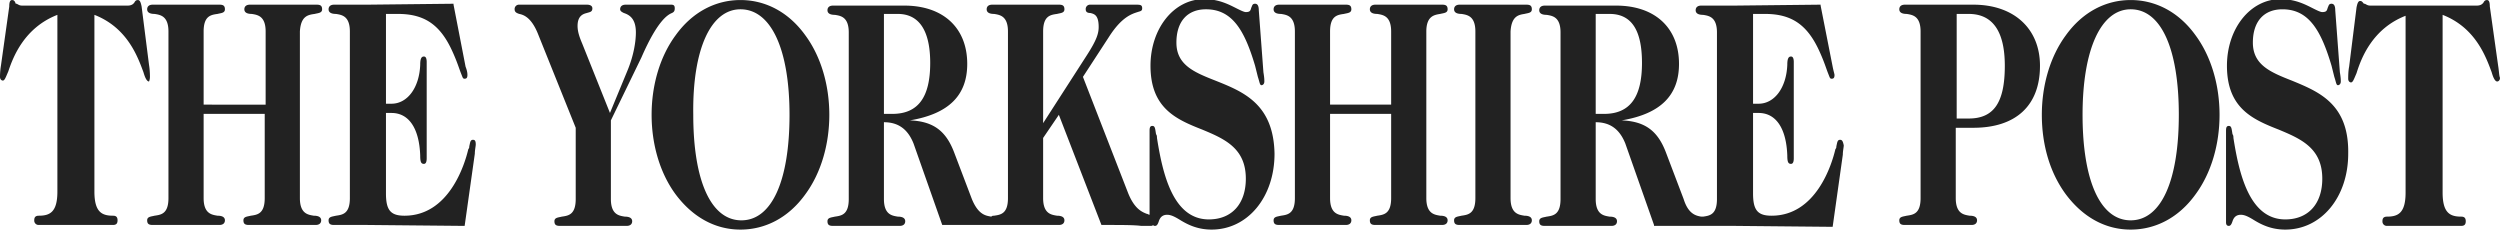 <svg width="270" height="25" viewBox="0 0 270.1 25" fill="#222" xmlns="http://www.w3.org/2000/svg">
<g>
<path fill="#222" d="M16.2 8.3c0-.1 0-.7-.1-1.3L15.3.7c-.1-.5-.2-.7-.4-.7s-.3.1-.4.3l-.1.1c-.1.1-.3.2-.6.2H2.4C2.1.6 2 .5 1.8.4h-.1C1.6.1 1.5 0 1.3 0S1 .2 1 .7L.1 7.1C0 7.7 0 8.2 0 8.3c0 .3.2.4.3.4.2 0 .3-.3.6-1C1.4 6.2 2.6 3 6.2 1.6v19.1c0 2.2-.8 2.6-2 2.6-.4 0-.5.2-.5.5a.47.47 0 0 0 .5.5h2.2 1.8H10h2.2c.3 0 .5-.1.5-.5s-.2-.5-.5-.5c-1.2 0-2-.4-2-2.6V1.6c3.6 1.4 4.7 4.6 5.3 6.2.2.7.4 1 .6 1 0 0 .1-.2.1-.5zM87 3.8C85.2 1.3 82.7 0 80 0s-5.2 1.3-7 3.8c-1.7 2.3-2.6 5.4-2.6 8.6s.9 6.3 2.6 8.6c1.8 2.4 4.2 3.8 7 3.8 2.7 0 5.2-1.3 7-3.8 1.7-2.3 2.6-5.4 2.6-8.6s-.9-6.3-2.6-8.6zm-1.7 8.6c0 7.1-1.9 11.4-5.2 11.4s-5.2-4.3-5.2-11.4C74.8 5.3 76.8 1 80 1c3.3 0 5.3 4.3 5.3 11.4zm-34.2 2.7c-.3 0-.3.3-.4.7 0 .1 0 .2-.1.3-.4 1.7-2.1 7.2-6.9 7.2-1.5 0-2-.6-2-2.4v-8.7h.6c1.9 0 3 1.7 3.1 4.6 0 .7.1.9.4.9.2 0 .3-.2.3-.6V6.7c0-.4-.1-.6-.3-.6-.3 0-.4.3-.4.9-.1 2.5-1.4 4.2-3.1 4.2h-.6V1.5H43c2.9 0 4.6 1.2 5.9 4.1.5 1.1.7 1.8.9 2.3s.2.6.4.6.3-.1.3-.4c0-.1 0-.4-.2-.9L49 .5V.4h-.1l-9.2.1h-1.6-2c-.4 0-.6.2-.6.5 0 .4.4.5.8.5.6.1 1.5.2 1.5 1.9v18c0 1.7-.8 1.8-1.5 1.9-.4.1-.8.1-.8.5s.2.5.6.5h2 1.6l10.4.1h.1l1.1-7.8c0-.4.1-.8.1-1 0-.4-.1-.5-.3-.5zM34 1.5c.4-.1.8-.1.8-.5s-.2-.5-.6-.5h-2-1.6H29h-2c-.4 0-.6.2-.6.5 0 .4.4.5.8.5.6.1 1.5.2 1.5 1.9v7.9H22V3.4c0-1.7.8-1.8 1.5-1.9.4-.1.8-.1.8-.5s-.2-.5-.6-.5h-2-1.6-1.6-2c-.4 0-.6.2-.6.5 0 .4.4.5.8.5.6.1 1.5.2 1.5 1.9v18c0 1.7-.8 1.8-1.5 1.9-.4.1-.8.1-.8.5s.2.5.6.5h2 1.6 1.6 2c.4 0 .6-.2.6-.5 0-.4-.4-.5-.8-.5-.6-.1-1.5-.2-1.5-1.9v-9.1h6.6v9.1c0 1.7-.8 1.8-1.5 1.9-.4.1-.8.1-.8.5s.2.5.6.5h2 1.6 1.6 2c.4 0 .6-.2.6-.5 0-.4-.4-.5-.8-.5-.6-.1-1.5-.2-1.5-1.9v-18c.1-1.7.9-1.8 1.6-1.9zm35.3 4.7c1.7-3.9 2.8-4.6 3.3-4.8.2-.1.3-.2.3-.5s-.1-.4-.4-.4h-1.2-1.2-1.4-1.1c-.4 0-.6.2-.6.5 0 .2.2.3.4.4.6.2 1.3.6 1.3 2.1 0 .9-.2 2.4-.9 4.1l-1.9 4.6-3-7.5c-.3-.7-.5-1.3-.5-1.9 0-1.1.6-1.3 1-1.4.3-.1.6-.1.6-.5s-.5-.4-.6-.4h-1.8-1.8H58h-1.9a.47.47 0 0 0-.5.5c0 .3.2.4.5.5.5.1 1.3.4 2 2.1l4.1 10.2v7.7c0 1.7-.8 1.8-1.5 1.9-.4.1-.8.1-.8.5s.2.5.6.5h2 1.6 1.6 2c.4 0 .6-.2.6-.5 0-.4-.4-.5-.8-.5-.6-.1-1.5-.2-1.5-1.9V13l3.3-6.8zm200.6.9L269 .7c0-.5-.1-.7-.3-.7s-.3.1-.4.3l-.1.1c-.1.1-.3.2-.6.2h-11.5c-.3 0-.4-.1-.6-.2h-.1c-.1-.1-.2-.3-.4-.3s-.3.2-.4.7l-.8 6.4c-.1.5-.1 1.1-.1 1.3 0 .3.2.4.3.4.2 0 .3-.3.6-1 .5-1.6 1.7-4.8 5.3-6.2v19.1c0 2.2-.8 2.6-2 2.6-.4 0-.5.2-.5.5a.47.47 0 0 0 .5.5h2.2 1.8 1.8 2.2c.3 0 .5-.1.5-.5s-.2-.5-.5-.5c-1.2 0-2-.4-2-2.6V1.6c3.6 1.4 4.7 4.6 5.3 6.2.2.7.4 1 .6 1 .1 0 .3-.1.3-.4-.1-.2-.1-.7-.2-1.3zM230.2 0c-2.7 0-5.2 1.3-7 3.8-1.7 2.3-2.6 5.4-2.6 8.6 0 3.3.9 6.3 2.6 8.6 1.8 2.4 4.2 3.8 7 3.8 2.7 0 5.2-1.3 7-3.8 1.7-2.3 2.6-5.4 2.6-8.6s-.9-6.3-2.6-8.6c-1.8-2.5-4.3-3.8-7-3.8zm0 23.8c-3.3 0-5.2-4.3-5.2-11.4S227 1 230.2 1c3.3 0 5.2 4.3 5.2 11.4s-1.9 11.4-5.2 11.4z"/>
  <path d="M247.6 8.7c-2.3-.9-4.2-1.7-4.2-4.1 0-2.3 1.2-3.6 3.2-3.6 2.9 0 4.2 2.4 5.3 6.1l.3 1.2c.2.6.2.9.4.9.1 0 .3-.1.3-.4 0-.2 0-.4-.1-1l-.5-6.7c0-.4-.1-.7-.4-.7s-.3.2-.4.4c-.1.3-.1.5-.6.5-.2 0-.6-.2-1-.4-.8-.4-1.9-1-3.5-1-3.3 0-5.8 3.2-5.8 7.2 0 4.6 2.8 5.8 5.6 6.9 2.4 1 4.7 2 4.7 5.3 0 2.7-1.5 4.4-4 4.4-3.9 0-5-5-5.6-8.8 0-.1 0-.3-.1-.4-.1-.6-.1-.9-.4-.9s-.3.3-.3.6V24c0 .1 0 .4.3.4.2 0 .3-.2.4-.5s.3-.7.9-.7c.4 0 .8.2 1.3.5.8.5 1.9 1.1 3.5 1.1 3.9 0 6.8-3.5 6.8-8.2.1-5.4-3.2-6.7-6.1-7.9zM213.2.5h-1.7-2.1-1.6-2c-.4 0-.6.2-.6.5 0 .4.4.5.8.5.6.1 1.5.2 1.5 1.9v18c0 1.7-.8 1.8-1.5 1.9-.4.1-.8.1-.8.5s.2.5.6.5h2 1.6 1.6 2c.4 0 .6-.2.6-.5 0-.4-.4-.5-.8-.5-.6-.1-1.5-.2-1.5-1.9v-7.6h1.9c4.6 0 7.2-2.4 7.2-6.7 0-4-2.8-6.6-7.2-6.6zm-1.8 1h1.3c2.6 0 3.9 1.9 3.9 5.6 0 4-1.2 5.7-3.9 5.7h-1.3V1.5zm-12.6 13.6c-.3 0-.3.3-.4.7 0 .1 0 .2-.1.3-.4 1.7-2.1 7.2-6.9 7.2-1.5 0-2-.6-2-2.4v-8.7h.6c1.9 0 3 1.7 3.1 4.6 0 .7.1.9.4.9.2 0 .3-.2.3-.6V6.7c0-.4-.1-.6-.3-.6-.3 0-.4.3-.4.9-.1 2.5-1.4 4.2-3.1 4.2h-.6V1.5h1.3c2.9 0 4.6 1.2 5.9 4.1.5 1.1.7 1.8.9 2.3s.2.6.4.6.3-.1.3-.4c0-.1-.1-.4-.2-.9L196.7.6V.5h-.1l-9.2.1h-1.6-2c-.4 0-.6.2-.6.5 0 .4.4.5.8.5.6.1 1.5.2 1.5 1.9v18c0 1.7-.8 1.8-1.5 1.9h-.2c-.6-.1-1.4-.3-1.9-1.9l-1.9-5c-.9-2.4-2.3-3.4-4.8-3.5 4.2-.7 6.2-2.7 6.2-6.1 0-3.9-2.6-6.3-6.8-6.3h-2.3-1.8-1.6-2c-.4 0-.6.2-.6.5 0 .4.4.5.8.5.6.1 1.5.2 1.5 1.9v18c0 1.7-.8 1.8-1.5 1.9-.4.1-.8.1-.8.5s.2.5.6.5h2 1.6 1.6 2c.4 0 .6-.2.6-.5 0-.4-.4-.5-.8-.5-.6-.1-1.5-.2-1.5-1.9v-8.3c1.6 0 2.6.8 3.2 2.3l3.1 8.8v.1h2.8 1.4.9.4.2 1.5 1.6l10.4.1h.1l1.1-7.8c0-.4.1-.8.1-1-.1-.5-.2-.6-.4-.6zm-21.4-8.3c0 3.7-1.3 5.5-4.1 5.5h-.9V1.5h1.5c2.4 0 3.5 1.8 3.5 5.3zm-46.1 1.9c-2.3-.9-4.2-1.7-4.2-4.1 0-2.3 1.2-3.6 3.2-3.6 2.9 0 4.2 2.4 5.3 6.1l.3 1.2c.2.6.2.9.4.9.1 0 .3-.1.3-.4 0-.2 0-.4-.1-1l-.5-6.7c0-.4-.1-.7-.4-.7s-.3.2-.4.4c-.1.3-.1.5-.6.5-.2 0-.6-.2-1-.4-.8-.4-1.9-1-3.5-1-3.3 0-5.8 3.2-5.8 7.2 0 4.6 2.8 5.8 5.6 6.9 2.4 1 4.7 2 4.7 5.3 0 2.7-1.5 4.4-4 4.4-3.9 0-5-5-5.6-8.8 0-.1 0-.3-.1-.4-.1-.6-.1-.9-.4-.9s-.3.3-.3.6v9c-.1 0-.2-.1-.3-.1-.5-.2-1.3-.5-2-2.2L117 8.3l2.8-4.3c1.4-2.2 2.5-2.5 3.1-2.7.3-.1.5-.1.5-.4 0-.4-.2-.4-.8-.4h-1.2-1.2-1.2-1.2a.47.47 0 0 0-.5.5c0 .3.2.4.5.4.4.1.9.2.9 1.5 0 .7-.2 1.4-1.3 3.1l-4.7 7.3V3.4c0-1.7.8-1.8 1.5-1.9.4-.1.8-.1.8-.5s-.2-.5-.6-.5h-2-1.6-1.6-2c-.4 0-.6.2-.6.5 0 .4.4.5.8.5.6.1 1.5.2 1.5 1.9v18c0 1.7-.8 1.8-1.5 1.9-.1 0-.2 0-.3.1-.6-.1-1.4-.2-2.1-1.9l-1.9-5c-.9-2.4-2.3-3.4-4.8-3.5 4.2-.7 6.2-2.7 6.2-6.1 0-3.9-2.6-6.3-6.8-6.3h-2.3-1.8H92h-2c-.4 0-.6.2-.6.5 0 .4.4.5.8.5.6.1 1.5.2 1.5 1.9v18c0 1.7-.8 1.8-1.5 1.9-.4.1-.8.1-.8.5s.2.5.6.5h2 1.6 1.6 2c.4 0 .6-.2.6-.5 0-.4-.4-.5-.8-.5-.6-.1-1.5-.2-1.5-1.9v-8.3c1.6 0 2.6.8 3.2 2.3l3.1 8.8h2.8 1.4 1.1.2.1 1.8 1.6 1.6 2c.4 0 .6-.2.6-.5 0-.4-.4-.5-.8-.5-.6-.1-1.5-.2-1.5-1.9v-6.5l1.7-2.5 4.6 11.9h.1c2.2 0 3.4 0 4.2.1h1c.1 0 .2 0 .3-.1 0 .1.1.1.2.1.2 0 .3-.2.4-.5s.3-.7.9-.7c.4 0 .8.2 1.3.5.8.5 1.9 1.1 3.5 1.1 3.9 0 6.8-3.5 6.8-8.2-.1-5.4-3.4-6.7-6.4-7.9zM95.4 1.5H97c2.3 0 3.5 1.8 3.5 5.3 0 3.7-1.3 5.5-4.1 5.5h-.9V1.5zm60.2 0c.4-.1.8-.1.8-.5s-.2-.5-.6-.5h-2-1.6-1.6-2c-.4 0-.6.2-.6.5 0 .4.4.5.8.5.6.1 1.5.2 1.5 1.9v7.9h-6.6V3.4c0-1.7.8-1.8 1.5-1.9.4-.1.8-.1.8-.5s-.2-.5-.6-.5h-2-1.6-1.6-2c-.4 0-.6.2-.6.5 0 .4.4.5.8.5.6.1 1.5.2 1.5 1.9v18c0 1.7-.8 1.8-1.5 1.9-.4.1-.8.1-.8.5s.2.5.6.5h2 1.6 1.6 2c.4 0 .6-.2.6-.5 0-.4-.4-.5-.8-.5-.6-.1-1.5-.2-1.5-1.9v-9.1h6.6v9.1c0 1.7-.8 1.8-1.5 1.9-.4.1-.8.1-.8.5s.2.5.6.5h2 1.6 1.6 2c.4 0 .6-.2.6-.5 0-.4-.4-.5-.8-.5-.6-.1-1.5-.2-1.5-1.9v-18c0-1.7.9-1.8 1.5-1.9zm9.1 0c.4-.1.8-.1.8-.5s-.2-.5-.6-.5h-2-1.6-1.6-2c-.4 0-.6.2-.6.5 0 .4.4.5.8.5.6.1 1.5.2 1.5 1.9v18c0 1.7-.8 1.8-1.5 1.9-.4.1-.8.1-.8.5s.2.5.6.5h2 1.6 1.6 2c.4 0 .6-.2.6-.5 0-.4-.4-.5-.8-.5-.6-.1-1.5-.2-1.5-1.9v-18c.1-1.7.9-1.8 1.5-1.9z"/>
</g>
</svg>